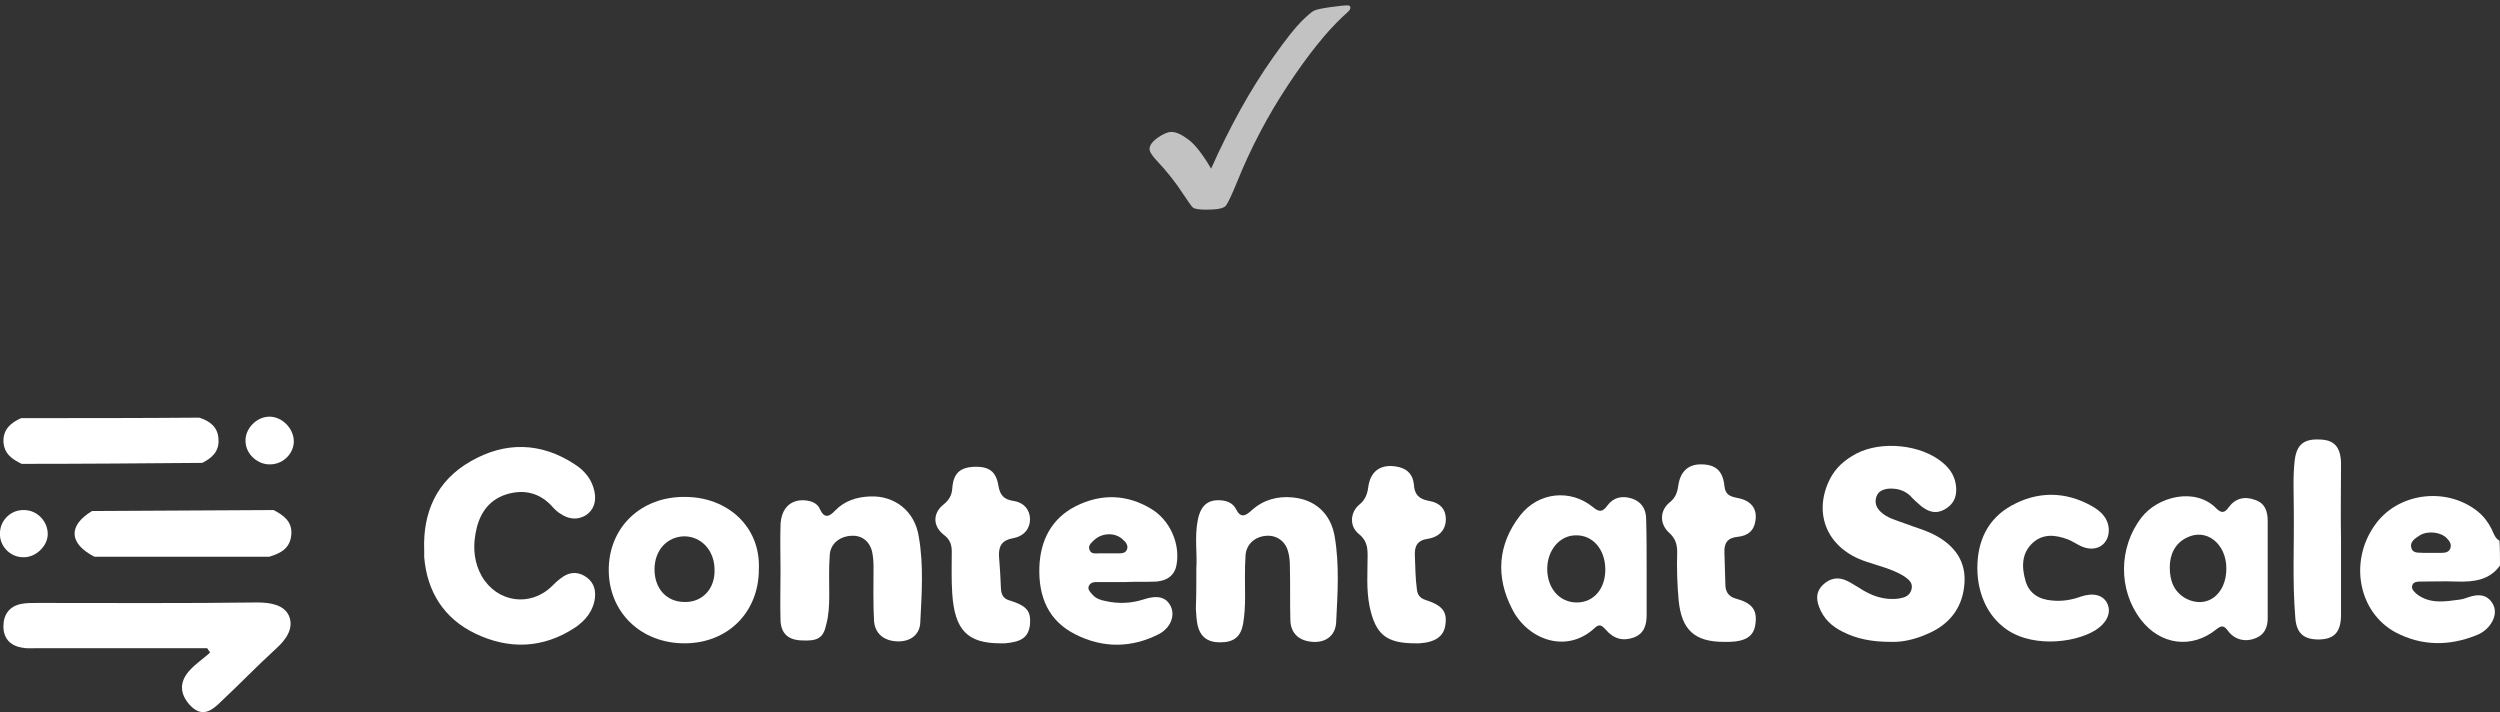 <svg width="186" height="53" viewBox="0 0 186 53" fill="none" xmlns="http://www.w3.org/2000/svg">
<rect x="0" y="0" width="186" height="53" fill="#333333" stroke="none"/>
<g clip-path="url(#clip0_293_3216)">
<path d="M15.412 48.225C11.201 48.225 7.028 48.225 2.817 48.225C2.414 48.225 2.011 48.261 1.645 48.188C0.767 48.044 0.254 47.501 0.254 46.596C0.254 45.728 0.693 45.113 1.572 44.932C1.938 44.859 2.341 44.859 2.744 44.859C8.199 44.859 13.655 44.896 19.147 44.823C20.135 44.823 21.124 45.004 21.49 45.8C21.893 46.705 21.307 47.573 20.538 48.261C19.147 49.527 17.829 50.902 16.437 52.205C15.742 52.892 15.009 53.435 14.094 52.422C13.362 51.59 13.325 50.685 14.167 49.817C14.607 49.346 15.156 48.984 15.632 48.55C15.559 48.442 15.485 48.333 15.412 48.225Z" fill="white"/>
<path d="M7.029 41.422C5.125 40.445 5.052 39.106 6.846 38.021C11.349 37.984 15.853 37.984 20.356 37.948C21.125 38.346 21.748 38.817 21.674 39.758C21.601 40.807 20.869 41.169 20.027 41.422C15.67 41.422 11.349 41.422 7.029 41.422Z" fill="white"/>
<path d="M1.609 34.511C0.876 34.149 0.291 33.751 0.254 32.81C0.254 31.905 0.84 31.435 1.572 31.109C6.002 31.109 10.433 31.109 14.826 31.073C15.632 31.326 16.218 31.797 16.254 32.665C16.328 33.57 15.778 34.077 15.046 34.438C10.616 34.475 6.112 34.511 1.609 34.511Z" fill="white"/>
<path d="M1.72 41.458C0.731 41.458 -0.074 40.59 -0.001 39.613C0.035 38.672 0.841 37.912 1.793 37.949C2.781 37.949 3.587 38.817 3.55 39.794C3.514 40.662 2.635 41.495 1.72 41.458Z" fill="white"/>
<path d="M21.858 32.773C21.895 33.678 21.126 34.51 20.174 34.546C19.222 34.618 18.307 33.822 18.27 32.882C18.197 31.941 19.039 31.036 19.991 31C20.943 30.964 21.822 31.832 21.858 32.773Z" fill="white"/>
<path d="M185.999 42.074C185.23 43.16 184.058 43.304 182.813 43.268C181.898 43.232 181.019 43.268 180.104 43.268C179.884 43.268 179.591 43.268 179.482 43.521C179.372 43.811 179.591 43.992 179.775 44.173C180.763 44.969 181.935 44.752 183.033 44.607C183.326 44.571 183.619 44.426 183.912 44.354C184.498 44.209 185.01 44.281 185.376 44.788C185.743 45.294 185.669 45.873 185.34 46.38C185.084 46.778 184.717 47.067 184.278 47.248C182.228 48.081 180.177 48.081 178.2 47.031C175.491 45.548 174.758 41.821 176.662 39.107C178.347 36.646 182.008 36.176 184.351 38.057C184.791 38.419 185.12 38.854 185.376 39.36C185.523 39.686 185.633 40.048 185.962 40.229C185.999 40.844 185.999 41.459 185.999 42.074ZM180.8 41.133C181.093 41.133 181.386 41.133 181.642 41.133C181.898 41.133 182.191 41.097 182.301 40.807C182.411 40.518 182.264 40.265 182.045 40.048C181.605 39.577 180.617 39.469 180.031 39.831C179.701 40.048 179.262 40.301 179.408 40.771C179.518 41.206 179.994 41.097 180.324 41.133C180.507 41.133 180.653 41.133 180.8 41.133Z" fill="white"/>
<path d="M140.67 47.755C139.279 47.755 138.144 47.537 137.082 46.995C136.277 46.597 135.654 46.018 135.325 45.113C135.105 44.498 135.142 43.955 135.654 43.485C136.167 43.014 136.753 42.906 137.375 43.195C137.705 43.34 137.998 43.557 138.327 43.738C139.206 44.317 140.158 44.679 141.256 44.534C141.696 44.462 142.062 44.353 142.208 43.883C142.355 43.376 142.025 43.123 141.659 42.87C140.78 42.327 139.792 42.11 138.84 41.784C135.984 40.843 134.849 38.274 136.13 35.669C136.57 34.801 137.229 34.222 138.107 33.751C139.975 32.774 142.904 33.064 144.515 34.403C145.137 34.909 145.503 35.524 145.54 36.32C145.577 37.008 145.32 37.551 144.661 37.912C144.002 38.274 143.453 38.057 142.94 37.659C142.648 37.406 142.355 37.153 142.098 36.863C141.659 36.465 141.11 36.32 140.524 36.356C140.121 36.393 139.755 36.537 139.609 36.935C139.462 37.37 139.572 37.731 139.901 38.057C140.414 38.564 141.11 38.709 141.769 38.962C142.428 39.215 143.087 39.396 143.709 39.685C145.211 40.409 146.236 41.531 146.163 43.268C146.089 45.077 145.137 46.416 143.453 47.139C142.501 47.574 141.513 47.791 140.67 47.755Z" fill="white"/>
<path d="M31.561 40.951C31.451 38.129 32.476 35.777 35.002 34.33C37.565 32.846 40.238 32.882 42.765 34.547C43.497 35.017 44.046 35.669 44.229 36.573C44.376 37.297 44.193 37.948 43.57 38.346C42.948 38.708 42.289 38.636 41.666 38.201C41.483 38.093 41.337 37.948 41.19 37.803C40.238 36.682 39.03 36.356 37.639 36.79C36.211 37.261 35.588 38.419 35.368 39.757C35.185 40.843 35.295 41.892 35.844 42.869C36.98 44.823 39.433 45.185 41.044 43.629C41.263 43.412 41.483 43.195 41.739 43.014C42.289 42.58 42.874 42.507 43.46 42.833C44.083 43.195 44.339 43.738 44.266 44.461C44.156 45.438 43.57 46.162 42.765 46.705C40.385 48.261 37.858 48.333 35.368 47.139C33.025 46.017 31.78 44.027 31.561 41.458C31.561 41.241 31.561 41.096 31.561 40.951Z" fill="white"/>
<path d="M122.51 42.399C122.51 43.521 122.51 44.643 122.51 45.764C122.51 46.488 122.327 47.14 121.558 47.429C120.752 47.718 120.057 47.538 119.471 46.85C119.215 46.561 118.995 46.38 118.665 46.705C116.542 48.696 113.649 47.574 112.514 45.33C111.269 42.942 111.416 40.518 113.1 38.347C114.455 36.61 116.835 36.357 118.519 37.732C118.958 38.093 119.215 38.13 119.581 37.623C120.02 37.008 120.679 36.863 121.375 37.08C122.107 37.297 122.473 37.876 122.473 38.6C122.51 39.903 122.51 41.169 122.51 42.399ZM115.114 42.327C115.114 43.774 116.029 44.824 117.311 44.824C118.592 44.824 119.471 43.774 119.434 42.291C119.398 40.843 118.482 39.794 117.237 39.83C116.029 39.83 115.114 40.952 115.114 42.327Z" fill="white"/>
<path d="M168.717 42.363C168.717 43.557 168.717 44.751 168.717 45.981C168.717 46.705 168.461 47.248 167.765 47.501C166.996 47.791 166.227 47.574 165.751 46.922C165.458 46.524 165.275 46.524 164.909 46.814C163.078 48.297 160.735 48.008 159.27 46.09C157.586 43.883 157.623 40.735 159.307 38.528C160.515 36.935 163.335 36.212 164.909 37.84C165.275 38.202 165.531 38.166 165.824 37.731C166.3 37.08 166.996 36.899 167.765 37.189C168.534 37.442 168.717 38.057 168.717 38.781C168.717 39.975 168.717 41.169 168.717 42.363ZM165.641 42.291C165.641 40.445 164.14 39.251 162.676 40.011C161.797 40.445 161.431 41.278 161.431 42.218C161.431 43.195 161.724 44.028 162.639 44.534C164.177 45.33 165.641 44.245 165.641 42.291Z" fill="white"/>
<path d="M83.737 43.304C83.041 43.304 82.345 43.304 81.65 43.304C81.43 43.304 81.174 43.304 81.027 43.557C80.881 43.846 81.1 44.027 81.284 44.245C81.54 44.534 81.869 44.643 82.236 44.715C83.187 44.932 84.139 44.896 85.055 44.606C86.117 44.245 86.776 44.425 87.105 45.113C87.435 45.8 87.105 46.705 86.226 47.175C84.176 48.225 82.052 48.225 80.039 47.212C77.988 46.199 77.256 44.389 77.329 42.182C77.402 40.192 78.245 38.564 80.039 37.659C81.906 36.718 83.847 36.754 85.677 37.876C87.032 38.708 87.801 40.409 87.544 41.965C87.435 42.725 86.922 43.195 86.043 43.268C85.238 43.304 84.505 43.268 83.737 43.304C83.737 43.268 83.737 43.268 83.737 43.304ZM82.418 41.169C82.675 41.169 82.931 41.169 83.187 41.169C83.444 41.169 83.737 41.169 83.847 40.879C83.956 40.59 83.773 40.337 83.554 40.156C83.004 39.613 82.052 39.613 81.43 40.156C81.21 40.373 80.917 40.59 81.064 40.916C81.174 41.241 81.54 41.169 81.796 41.169C82.016 41.169 82.199 41.169 82.418 41.169Z" fill="white"/>
<path d="M56.458 42.363C56.458 45.547 54.152 47.863 50.93 47.863C47.671 47.863 45.291 45.547 45.291 42.399C45.291 39.251 47.671 36.935 50.966 36.971C54.115 36.971 56.605 39.178 56.458 42.363ZM53.163 42.399C53.163 40.951 52.175 39.902 50.893 39.902C49.611 39.938 48.696 40.951 48.696 42.363C48.696 43.81 49.611 44.787 50.93 44.787C52.248 44.823 53.2 43.81 53.163 42.399Z" fill="white"/>
<path d="M58.071 42.507C58.071 41.349 58.034 40.191 58.071 39.07C58.108 37.84 58.803 37.152 59.865 37.224C60.378 37.261 60.817 37.441 61 37.876C61.33 38.599 61.696 38.455 62.135 37.984C62.831 37.261 63.746 36.971 64.735 36.935C66.565 36.862 68.067 38.02 68.359 39.938C68.726 42.037 68.579 44.172 68.469 46.307C68.433 47.247 67.701 47.754 66.749 47.718C65.76 47.682 65.101 47.139 65.028 46.198C64.954 44.859 64.991 43.484 64.991 42.145C64.991 41.747 64.954 41.386 64.881 41.024C64.662 40.191 64.039 39.793 63.27 39.866C62.428 39.938 61.769 40.481 61.732 41.313C61.659 42.29 61.696 43.303 61.696 44.316C61.696 45.04 61.659 45.764 61.476 46.451C61.256 47.465 60.854 47.718 59.609 47.645C58.657 47.609 58.108 47.139 58.071 46.162C58.034 44.895 58.071 43.701 58.071 42.507Z" fill="white"/>
<path d="M89.009 42.254C89.082 41.205 88.863 39.938 89.119 38.672C89.339 37.586 89.888 37.152 90.84 37.224C91.316 37.261 91.719 37.442 91.938 37.84C92.305 38.599 92.671 38.382 93.147 37.948C93.989 37.188 95.051 36.899 96.149 37.007C97.833 37.152 99.005 38.202 99.298 39.902C99.664 42.037 99.517 44.172 99.408 46.343C99.335 47.32 98.602 47.827 97.65 47.754C96.662 47.682 96.039 47.139 96.003 46.162C95.966 44.823 96.003 43.448 95.966 42.109C95.966 41.711 95.929 41.349 95.82 40.988C95.6 40.228 94.941 39.794 94.172 39.866C93.366 39.938 92.744 40.481 92.671 41.277C92.597 42.327 92.634 43.376 92.634 44.425C92.634 45.077 92.597 45.764 92.488 46.415C92.305 47.392 91.792 47.79 90.767 47.79C89.815 47.79 89.266 47.356 89.082 46.415C89.009 46.053 89.009 45.692 88.973 45.33C88.973 45.294 88.973 45.221 88.973 45.185C89.009 44.244 89.009 43.376 89.009 42.254Z" fill="white"/>
<path d="M147.115 42.255C147.115 40.265 147.884 38.6 149.642 37.623C151.582 36.538 153.669 36.538 155.646 37.659C156.269 38.021 156.818 38.492 156.891 39.324C156.964 40.446 156.049 41.097 154.987 40.699C154.585 40.554 154.218 40.265 153.816 40.12C152.937 39.794 152.022 39.686 151.253 40.373C150.374 41.169 150.411 42.218 150.703 43.232C150.96 44.136 151.692 44.607 152.681 44.679C153.413 44.751 154.109 44.643 154.804 44.39C155.756 44.064 156.488 44.281 156.781 44.896C157.111 45.584 156.745 46.343 155.903 46.886C154.255 47.9 150.85 48.225 148.946 46.561C147.811 45.62 147.115 44.064 147.115 42.255Z" fill="white"/>
<path d="M128.261 47.755C126.064 47.755 125.112 46.85 124.893 44.679C124.783 43.485 124.746 42.291 124.783 41.061C124.783 40.482 124.636 40.048 124.197 39.65C123.465 38.998 123.465 37.985 124.234 37.37C124.636 37.045 124.783 36.683 124.856 36.176C125.003 35.091 125.588 34.548 126.54 34.548C127.639 34.548 128.188 35.018 128.298 36.176C128.371 36.828 128.737 36.936 129.25 37.045C130.275 37.225 130.751 37.841 130.605 38.745C130.495 39.505 130.019 39.867 129.286 39.939C128.518 40.012 128.261 40.41 128.298 41.133C128.334 41.966 128.334 42.762 128.371 43.594C128.408 44.064 128.627 44.39 129.14 44.535C130.348 44.86 130.751 45.367 130.605 46.416C130.495 47.321 129.909 47.719 128.664 47.755C128.518 47.755 128.371 47.755 128.261 47.755Z" fill="white"/>
<path d="M105.302 47.863C103.142 47.863 102.337 47.211 101.897 45.113C101.641 43.846 101.751 42.58 101.751 41.277C101.751 40.662 101.641 40.155 101.092 39.721C100.396 39.178 100.433 38.129 101.128 37.55C101.531 37.224 101.714 36.826 101.787 36.32C101.934 34.981 102.813 34.438 104.131 34.764C104.79 34.945 105.119 35.379 105.192 36.03C105.229 36.754 105.522 37.116 106.291 37.261C107.17 37.405 107.572 37.912 107.572 38.636C107.572 39.359 107.133 39.938 106.254 40.083C105.449 40.192 105.229 40.626 105.266 41.349C105.302 42.182 105.302 42.978 105.412 43.81C105.449 44.244 105.632 44.498 106.071 44.642C107.316 45.04 107.682 45.511 107.536 46.488C107.426 47.356 106.767 47.79 105.595 47.863C105.522 47.863 105.412 47.863 105.302 47.863Z" fill="white"/>
<path d="M74.436 47.863C71.983 47.863 71.031 46.886 70.848 44.172C70.775 43.123 70.811 42.073 70.811 41.024C70.811 40.517 70.665 40.12 70.225 39.794C69.383 39.142 69.383 38.166 70.225 37.514C70.628 37.188 70.811 36.827 70.848 36.356C70.921 35.235 71.397 34.8 72.422 34.728C73.594 34.692 74.106 35.054 74.29 36.175C74.399 36.827 74.692 37.152 75.351 37.261C76.194 37.37 76.633 37.948 76.633 38.636C76.633 39.323 76.194 39.902 75.351 40.047C74.546 40.192 74.29 40.626 74.326 41.386C74.399 42.218 74.436 43.014 74.473 43.846C74.509 44.281 74.692 44.57 75.132 44.679C76.413 45.077 76.706 45.475 76.633 46.452C76.523 47.392 76.047 47.754 74.766 47.863C74.619 47.863 74.473 47.863 74.436 47.863Z" fill="white"/>
<path d="M174.172 40.192C174.172 42.038 174.172 43.883 174.172 45.728C174.172 46.995 173.696 47.538 172.598 47.574C171.426 47.61 170.84 47.139 170.767 45.909C170.547 43.232 170.694 40.554 170.657 37.84C170.657 36.646 170.584 35.416 170.73 34.222C170.877 33.064 171.426 32.63 172.634 32.702C173.659 32.738 174.135 33.245 174.172 34.439C174.172 36.357 174.135 38.274 174.172 40.192C174.135 40.192 174.135 40.192 174.172 40.192Z" fill="white"/>
</g>
<g clip-path="url(#clip1_293_3216)">
<path fill-rule="evenodd" clip-rule="evenodd" d="M100.253 0.4C100.024 0.4 99.602 0.444 98.987 0.53C98.371 0.616 97.973 0.7 97.794 0.779C97.614 0.858 97.289 1.132 96.819 1.599C96.349 2.067 95.667 2.93 94.775 4.189C93.882 5.45 93.049 6.78 92.275 8.181C91.501 9.583 90.778 11.039 90.107 12.548C89.486 11.485 88.925 10.765 88.421 10.386C87.919 10.005 87.495 9.815 87.15 9.815C86.881 9.815 86.544 9.959 86.137 10.245C85.731 10.531 85.527 10.812 85.527 11.089C85.527 11.289 85.714 11.586 86.087 11.978C86.825 12.758 87.479 13.586 88.045 14.462C88.39 14.986 88.62 15.307 88.735 15.425C88.849 15.541 89.196 15.6 89.777 15.6C90.584 15.6 91.064 15.497 91.217 15.289C91.368 15.088 91.648 14.49 92.056 13.493C93.064 10.998 94.318 8.614 95.817 6.345C97.317 4.077 98.691 2.361 99.942 1.199C100.191 0.978 100.34 0.835 100.393 0.769C100.444 0.702 100.47 0.635 100.47 0.566C100.47 0.456 100.398 0.4 100.253 0.4Z" fill="white" fill-opacity="0.7"/>
</g>
<defs>
<clipPath id="clip0_293_3216">
<rect width="186" height="22" fill="white" transform="translate(0 31)"/>
</clipPath>
<clipPath id="clip1_293_3216">
<rect width="16" height="16" fill="white" transform="translate(85)"/>
</clipPath>
</defs>
</svg>
